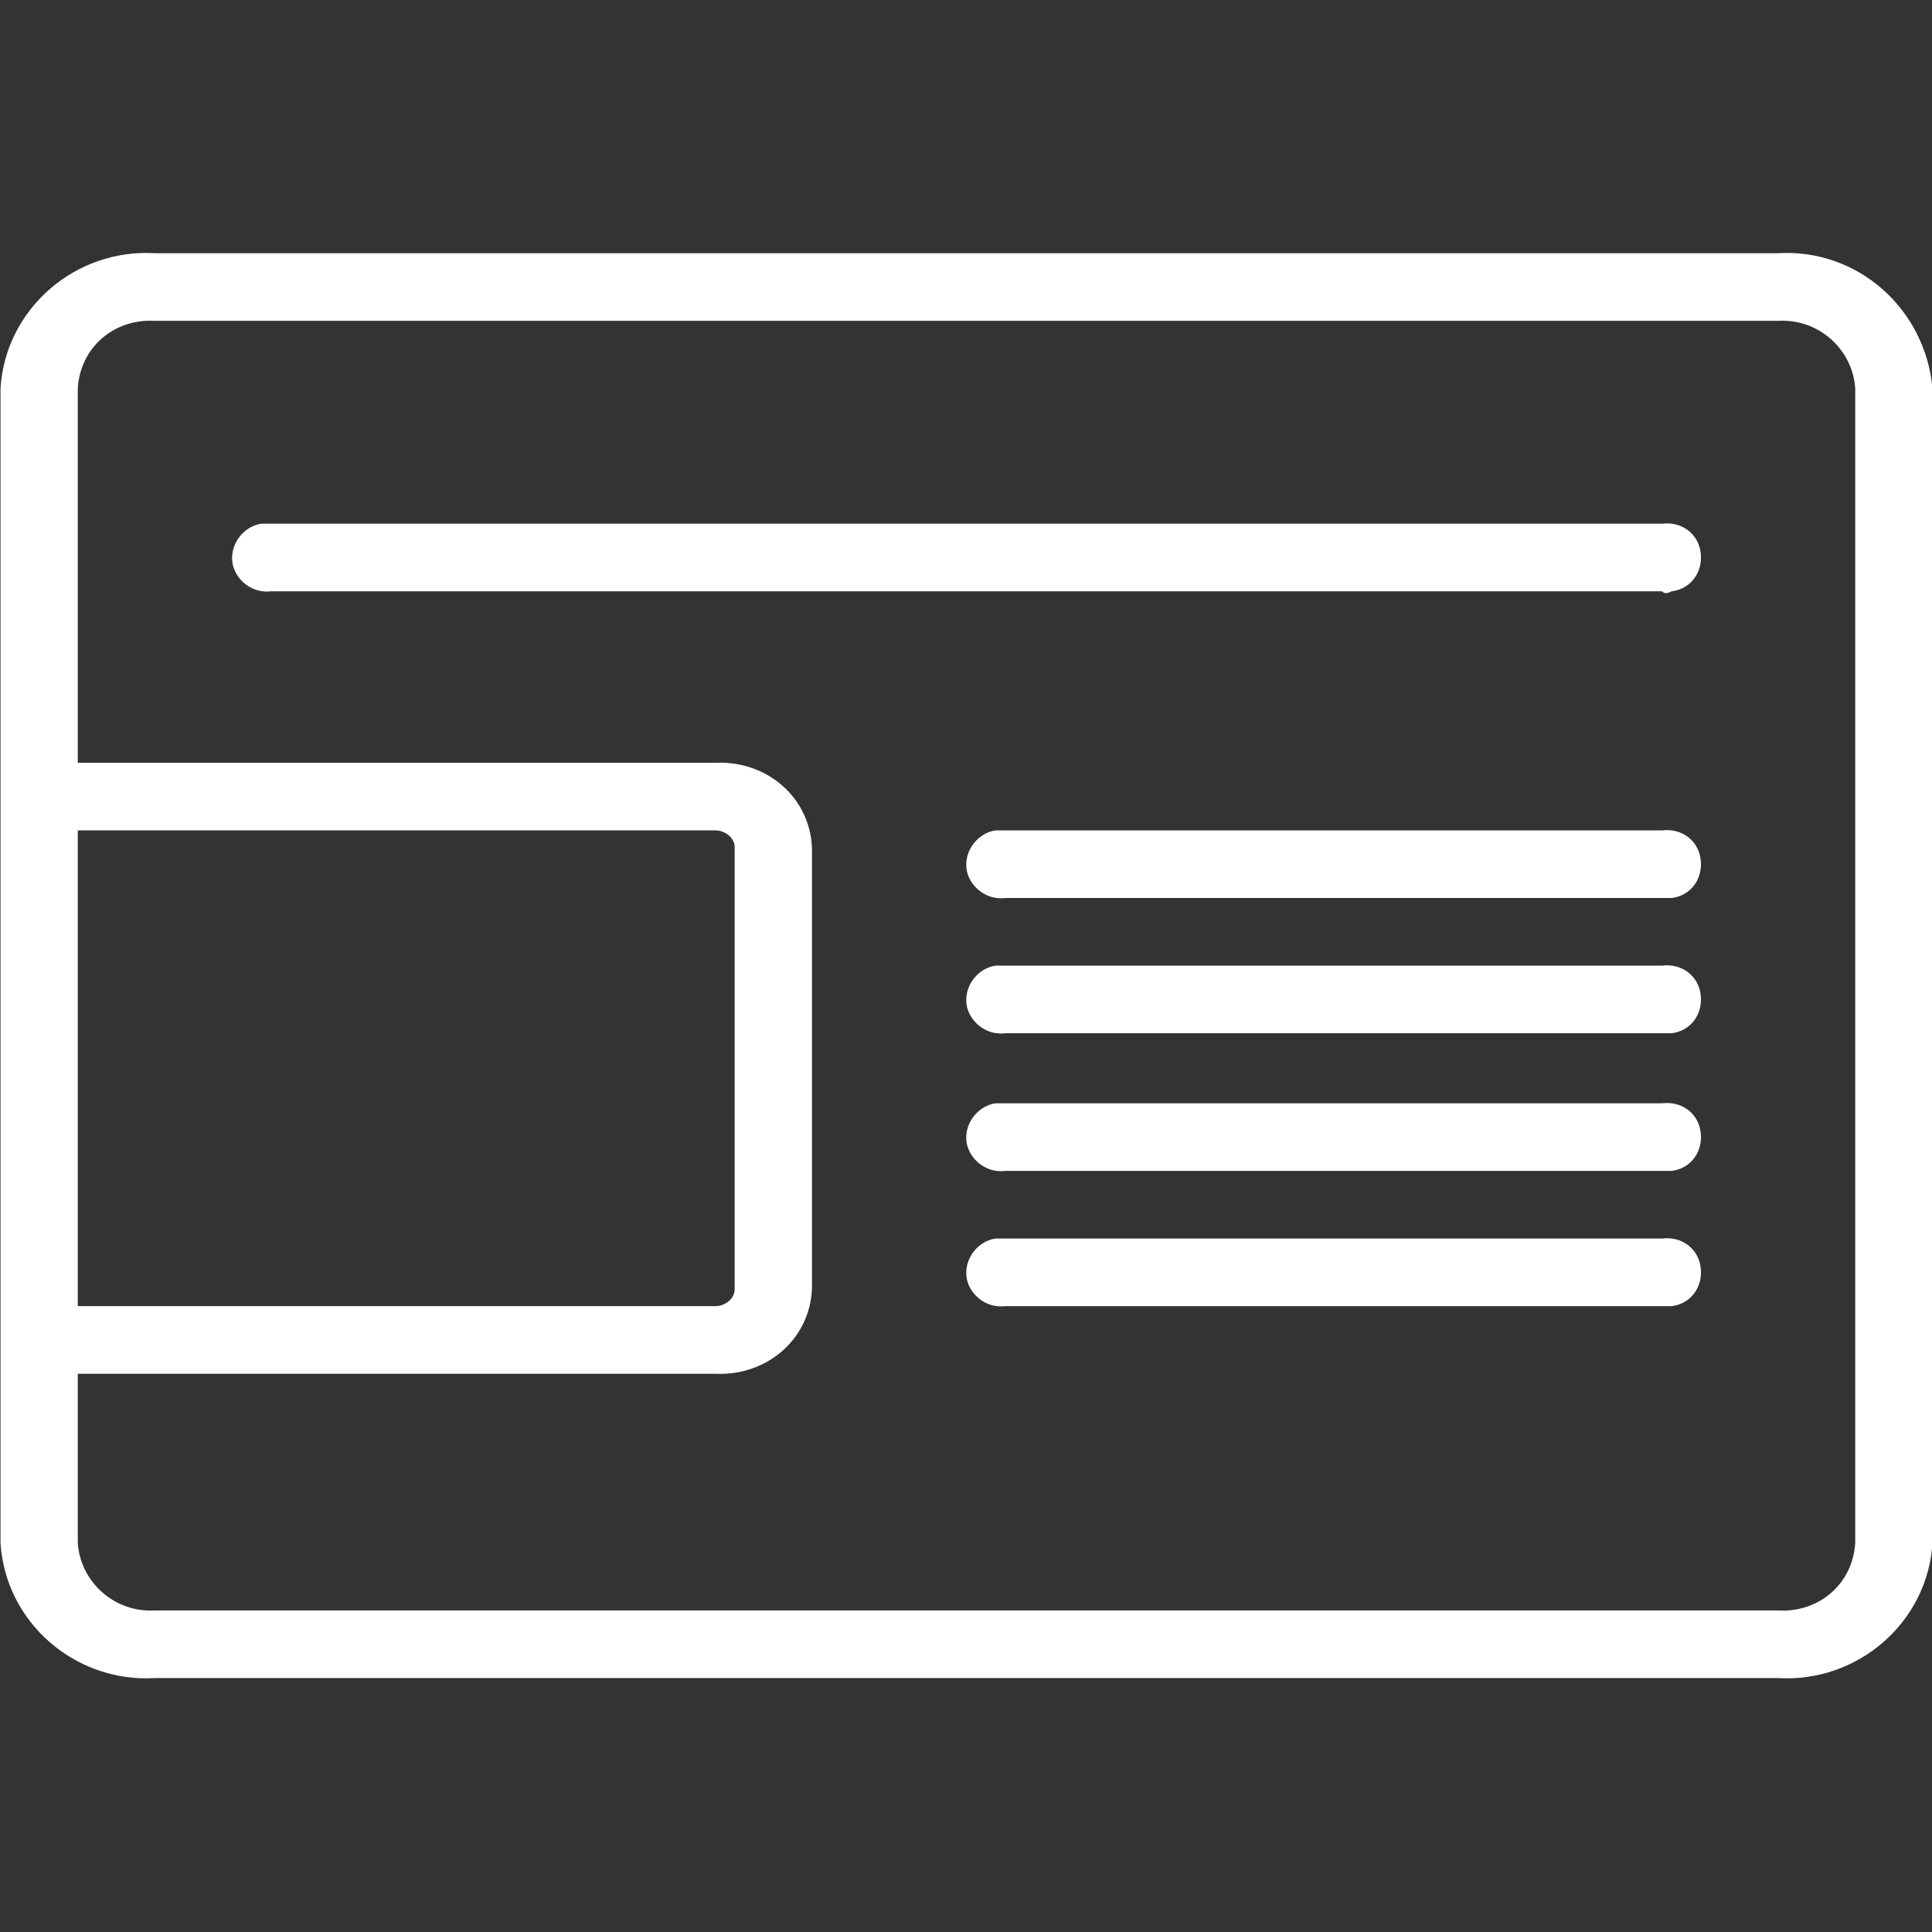 <?xml version="1.0" encoding="utf-8"?>
<!-- Generator: Adobe Illustrator 25.4.1, SVG Export Plug-In . SVG Version: 6.00 Build 0)  -->
<svg version="1.1" id="레이어_1" xmlns="http://www.w3.org/2000/svg" xmlns:xlink="http://www.w3.org/1999/xlink" x="0px"
	 y="0px" viewBox="0 0 80 80" style="enable-background:new 0 0 80 80;" xml:space="preserve">
<rect x="0" y="0" width="80" height="80" fill="#333333" stroke="none"/>
<style type="text/css">
	.st0{fill:#FFFFFF;}
</style>
<g id="그룹_337" transform="translate(-183.679 -961.315)">
	<path id="패스_249" class="st0" d="M252.5,998.5h-27.2c-0.8,0.1-1.5-0.5-1.6-1.2c-0.1-0.8,0.5-1.5,1.2-1.6c0.1,0,0.2,0,0.4,0
		h27.2c0.8-0.1,1.5,0.4,1.6,1.2c0.1,0.8-0.4,1.5-1.2,1.6c0,0,0,0,0,0C252.7,998.5,252.6,998.5,252.5,998.5z"/>
	<path id="패스_250" class="st0" d="M252.5,985.8h-57.6c-0.8,0.1-1.5-0.5-1.6-1.2c-0.1-0.8,0.5-1.5,1.2-1.6c0.1,0,0.2,0,0.4,0
		h57.6c0.8-0.1,1.5,0.4,1.6,1.2c0.1,0.8-0.4,1.5-1.2,1.6c0,0,0,0,0,0C252.7,985.9,252.6,985.9,252.5,985.8z"/>
	<path id="패스_251" class="st0" d="M252.5,1004.1h-27.2c-0.8,0.1-1.5-0.5-1.6-1.2c-0.1-0.8,0.5-1.5,1.2-1.6c0.1,0,0.2,0,0.4,0
		h27.2c0.8-0.1,1.5,0.4,1.6,1.2c0.1,0.8-0.4,1.5-1.2,1.6c0,0,0,0,0,0C252.7,1004.1,252.6,1004.1,252.5,1004.1z"/>
	<path id="패스_252" class="st0" d="M252.5,1009.8h-27.2c-0.8,0.1-1.5-0.5-1.6-1.2c-0.1-0.8,0.5-1.5,1.2-1.6c0.1,0,0.2,0,0.4,0
		h27.2c0.8-0.1,1.5,0.4,1.6,1.2c0.1,0.8-0.4,1.5-1.2,1.6c0,0,0,0,0,0C252.7,1009.8,252.6,1009.8,252.5,1009.8z"/>
	<path id="패스_253" class="st0" d="M252.5,1015.4h-27.2c-0.8,0.1-1.5-0.5-1.6-1.2c-0.1-0.8,0.5-1.5,1.2-1.6l0,0
		c0.1,0,0.2,0,0.4,0h27.2c0.8-0.1,1.5,0.4,1.6,1.2c0.1,0.8-0.4,1.5-1.2,1.6c0,0,0,0,0,0C252.7,1015.4,252.6,1015.4,252.5,1015.4z"/>
	<path id="패스_254" class="st0" d="M257.3,971.8h-67.2c-3.3-0.2-6.2,2.3-6.4,5.6v47.8c0.2,3.3,3.1,5.8,6.4,5.6h67.2
		c3.3,0.2,6.2-2.3,6.4-5.6v-47.8C263.4,974.1,260.6,971.6,257.3,971.8z M186.9,995.7h26.4c0.4,0,0.8,0.3,0.8,0.7v18.3
		c0,0.4-0.4,0.7-0.8,0.7h-26.4V995.7z M260.5,1025.2c-0.1,1.7-1.5,2.9-3.2,2.8h-67.2c-1.7,0.1-3.1-1.2-3.2-2.8v-7h26.4
		c2.1,0.1,3.9-1.4,4-3.5v-18.3c-0.1-2.1-1.9-3.6-4-3.5h-26.4v-15.5c0.1-1.7,1.5-2.9,3.2-2.8h67.2c1.7-0.1,3.1,1.2,3.2,2.8V1025.2z"
		/>
</g>
</svg>
